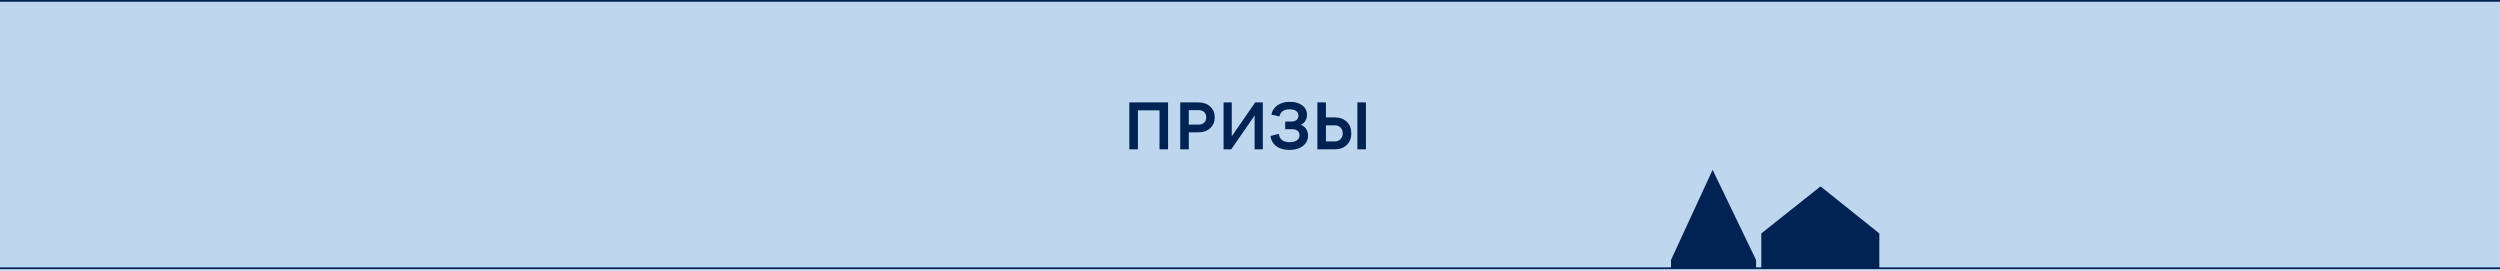 <svg width="1440" height="156" viewBox="0 0 1440 156" fill="none" xmlns="http://www.w3.org/2000/svg">
<g clip-path="url(#clip0_42_614)">
<rect width="1440" height="156" fill="#BFD6EF"/>
<path d="M655.424 86H650.492V59H672.812V86H667.88V63.536H655.424V86ZM684.744 86H679.812V59H690.432C693.168 59 695.388 59.804 697.092 61.412C698.82 62.996 699.684 65.06 699.684 67.604C699.684 70.124 698.82 72.188 697.092 73.796C695.364 75.404 693.144 76.208 690.432 76.208H684.744V86ZM694.788 67.604C694.788 66.308 694.392 65.288 693.6 64.544C692.808 63.8 691.728 63.428 690.36 63.428H684.744V71.78H690.36C691.704 71.78 692.772 71.408 693.564 70.664C694.38 69.896 694.788 68.876 694.788 67.604ZM709.201 86H704.773V59H709.489V78.512L722.989 59H727.381V86H722.665V66.524L709.201 86ZM753.419 78.08C753.419 80.576 752.435 82.58 750.467 84.092C748.523 85.604 745.943 86.36 742.727 86.36C739.679 86.36 737.183 85.664 735.239 84.272C733.319 82.88 732.167 80.9 731.783 78.332L736.571 77.072C736.811 78.704 737.435 79.916 738.443 80.708C739.475 81.5 740.915 81.896 742.763 81.896C744.563 81.896 745.967 81.548 746.975 80.852C748.007 80.132 748.523 79.148 748.523 77.9C748.523 76.796 748.151 75.944 747.407 75.344C746.663 74.72 745.607 74.408 744.239 74.408H740.279V70.016H743.807C745.055 70.016 746.051 69.716 746.795 69.116C747.539 68.492 747.911 67.652 747.911 66.596C747.911 65.444 747.467 64.556 746.579 63.932C745.691 63.284 744.443 62.96 742.835 62.96C741.179 62.96 739.847 63.308 738.839 64.004C737.855 64.7 737.231 65.72 736.967 67.064L732.287 66.02C732.767 63.74 733.955 61.94 735.851 60.62C737.747 59.3 740.087 58.64 742.871 58.64C745.919 58.64 748.331 59.324 750.107 60.692C751.907 62.036 752.807 63.848 752.807 66.128C752.807 67.424 752.507 68.564 751.907 69.548C751.331 70.532 750.467 71.324 749.315 71.924C750.611 72.404 751.619 73.184 752.339 74.264C753.059 75.344 753.419 76.616 753.419 78.08ZM768.96 86H758.808V59H763.74V67.64H768.96C771.768 67.64 774.036 68.48 775.764 70.16C777.492 71.84 778.356 74.06 778.356 76.82C778.356 79.556 777.492 81.776 775.764 83.48C774.036 85.16 771.768 86 768.96 86ZM773.424 76.82C773.424 75.428 773.004 74.312 772.164 73.472C771.324 72.608 770.208 72.176 768.816 72.176H763.74V81.464H768.78C770.148 81.464 771.264 81.032 772.128 80.168C772.992 79.304 773.424 78.188 773.424 76.82ZM786.78 86H781.848V59H786.78V86Z" fill="#002354"/>
<path d="M1606 0.5L0 0.5" stroke="#002354"/>
<line x1="1606" y1="154.5" x2="-4.37115e-08" y2="154.5" stroke="#002354"/>
<path d="M963 149.849V154H1011V149.849L986.473 99L963 149.849Z" fill="#002354" stroke="#002354"/>
<path d="M1015 134.701V154H1082V134.701L1048.63 108L1015 134.701Z" fill="#002354" stroke="#002354"/>
</g>
<defs>
<clipPath id="clip0_42_614">
<rect width="1440" height="156" fill="white"/>
</clipPath>
</defs>
</svg>

